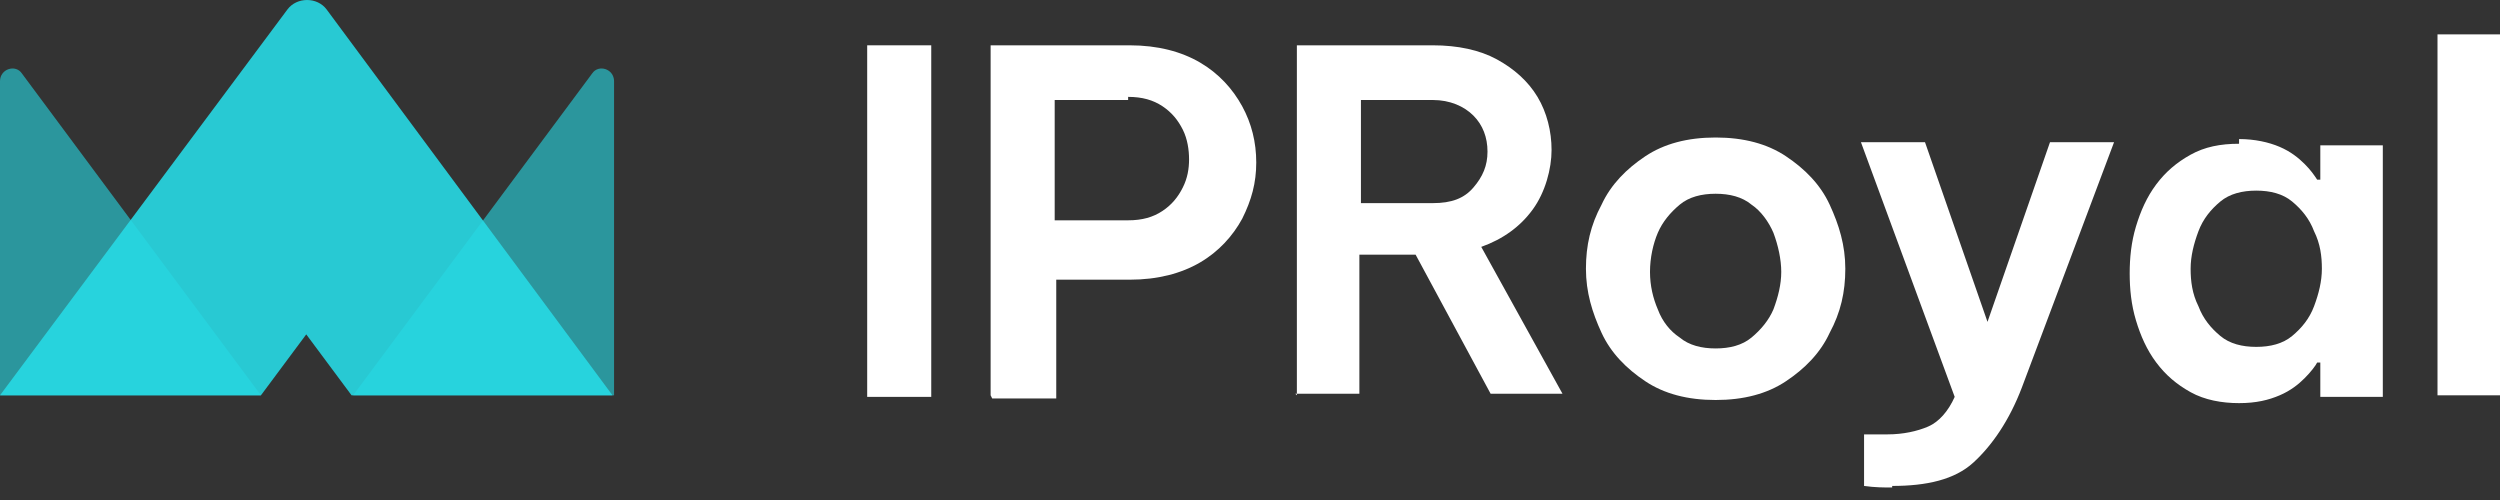 <svg xmlns="http://www.w3.org/2000/svg" xmlns:xlink="http://www.w3.org/1999/xlink" viewBox="0 0 160 32"><rect x="0" y="0" width="160" height="32" fill="#333333" stroke="none"/><defs><style> .cls-1 { fill: #fff; } .cls-2 { fill: none; } .cls-3 { fill-opacity: .9; } .cls-3, .cls-4 { fill: #27d9e5; } .cls-4 { fill-opacity: .6; } .cls-5 { clip-path: url(#clippath); } </style><clipPath id="clippath"><rect class="cls-2" width="160" height="31.2"></rect></clipPath></defs><g><g id="Capa_1"><g class="cls-5"><g><path class="cls-1" d="M55.5,25.3V2.9h4.1v22.5h-4.1Z"></path><path class="cls-1" d="M63.4,25.3V2.9h8.9c1.8,0,3.3.4,4.5,1.1,1.2.7,2.1,1.7,2.7,2.8.6,1.1.9,2.3.9,3.6s-.3,2.4-.9,3.6c-.6,1.1-1.5,2.1-2.7,2.8-1.2.7-2.7,1.1-4.5,1.1h-4.7v7.6h-4.1ZM72.2,6.4h-4.7v7.7h4.7c.9,0,1.6-.2,2.2-.6.6-.4,1-.9,1.3-1.5.3-.6.4-1.2.4-1.8s-.1-1.3-.4-1.9c-.3-.6-.7-1.1-1.3-1.5-.6-.4-1.3-.6-2.2-.6h0Z"></path><path class="cls-1" d="M83,25.3V2.9h8.7c1.6,0,3,.3,4.1.9,1.1.6,2,1.4,2.6,2.4.6,1,.9,2.2.9,3.4s-.4,2.7-1.2,3.8c-.8,1.1-1.9,1.9-3.3,2.4l5.2,9.4h-4.6l-4.8-8.9h-3.6v8.9h-4.1ZM91.7,6.4h-4.6v6.6h4.6c1.2,0,2-.3,2.6-1,.6-.7.9-1.4.9-2.3s-.3-1.7-.9-2.3c-.6-.6-1.5-1-2.6-1h0Z"></path><path class="cls-1" d="M109.8,25.6c-1.8,0-3.3-.4-4.5-1.2-1.2-.8-2.2-1.8-2.8-3.1-.6-1.3-1-2.6-1-4.1s.3-2.8,1-4.1c.6-1.3,1.6-2.3,2.8-3.1,1.2-.8,2.7-1.2,4.5-1.2s3.3.4,4.5,1.2c1.2.8,2.2,1.8,2.8,3.1.6,1.3,1,2.6,1,4.1s-.3,2.8-1,4.1c-.6,1.3-1.6,2.3-2.8,3.1-1.2.8-2.7,1.2-4.5,1.2ZM109.8,22.3c.9,0,1.7-.2,2.3-.7.6-.5,1.1-1.1,1.4-1.8.3-.8.5-1.6.5-2.4s-.2-1.7-.5-2.5c-.3-.7-.8-1.4-1.4-1.8-.6-.5-1.4-.7-2.3-.7s-1.7.2-2.3.7c-.6.5-1.1,1.1-1.4,1.8-.3.7-.5,1.6-.5,2.5s.2,1.7.5,2.4c.3.8.8,1.4,1.4,1.8.6.5,1.4.7,2.3.7Z"></path><path class="cls-1" d="M121.1,31.2c-.5,0-1.1,0-1.8-.1v-3.3c.6,0,1.1,0,1.5,0,1,0,1.9-.2,2.6-.5.7-.3,1.3-1,1.7-1.9l-6-16.3h4.1l4,11.5,4-11.5h4.1l-5.9,15.7c-.8,2.1-1.9,3.7-3.1,4.8s-3,1.5-5.2,1.5h0Z"></path><path class="cls-1" d="M143.3,8.9c1,0,1.9.2,2.6.5.7.3,1.2.7,1.6,1.1.4.4.6.7.8,1h.2v-2.2h4v16.1h-4v-2.2h-.2c-.1.2-.4.6-.8,1-.4.4-.9.8-1.6,1.1-.7.3-1.5.5-2.6.5s-2.2-.2-3.1-.7c-.9-.5-1.6-1.1-2.2-1.9-.6-.8-1-1.7-1.3-2.7-.3-1-.4-2-.4-3s.1-2,.4-3c.3-1,.7-1.9,1.3-2.7.6-.8,1.3-1.4,2.2-1.9.9-.5,1.9-.7,3.1-.7ZM144.4,12.2c-.9,0-1.7.2-2.3.7-.6.5-1.1,1.1-1.4,1.9-.3.8-.5,1.6-.5,2.4s.1,1.6.5,2.4c.3.8.8,1.4,1.4,1.9.6.5,1.4.7,2.3.7s1.7-.2,2.3-.7c.6-.5,1.1-1.1,1.4-1.9.3-.8.5-1.6.5-2.4s-.1-1.6-.5-2.4c-.3-.8-.8-1.4-1.4-1.9-.6-.5-1.4-.7-2.3-.7Z"></path><path class="cls-1" d="M156,25.3V2.2h4v23.1h-4Z"></path><path class="cls-4" d="M22.6,25.3l15.3-20.6c.4-.6,1.4-.3,1.4.5v20.1h-16.7Z"></path><path class="cls-4" d="M16.7,25.3L1.4,4.7c-.4-.6-1.4-.3-1.4.5v20.1h16.7Z"></path><path class="cls-3" d="M19.6,21.4l2.9,3.9h16.7L20.9.6c-.6-.8-1.9-.8-2.5,0L0,25.3h16.7l2.9-3.9Z"></path></g></g></g></g></svg>